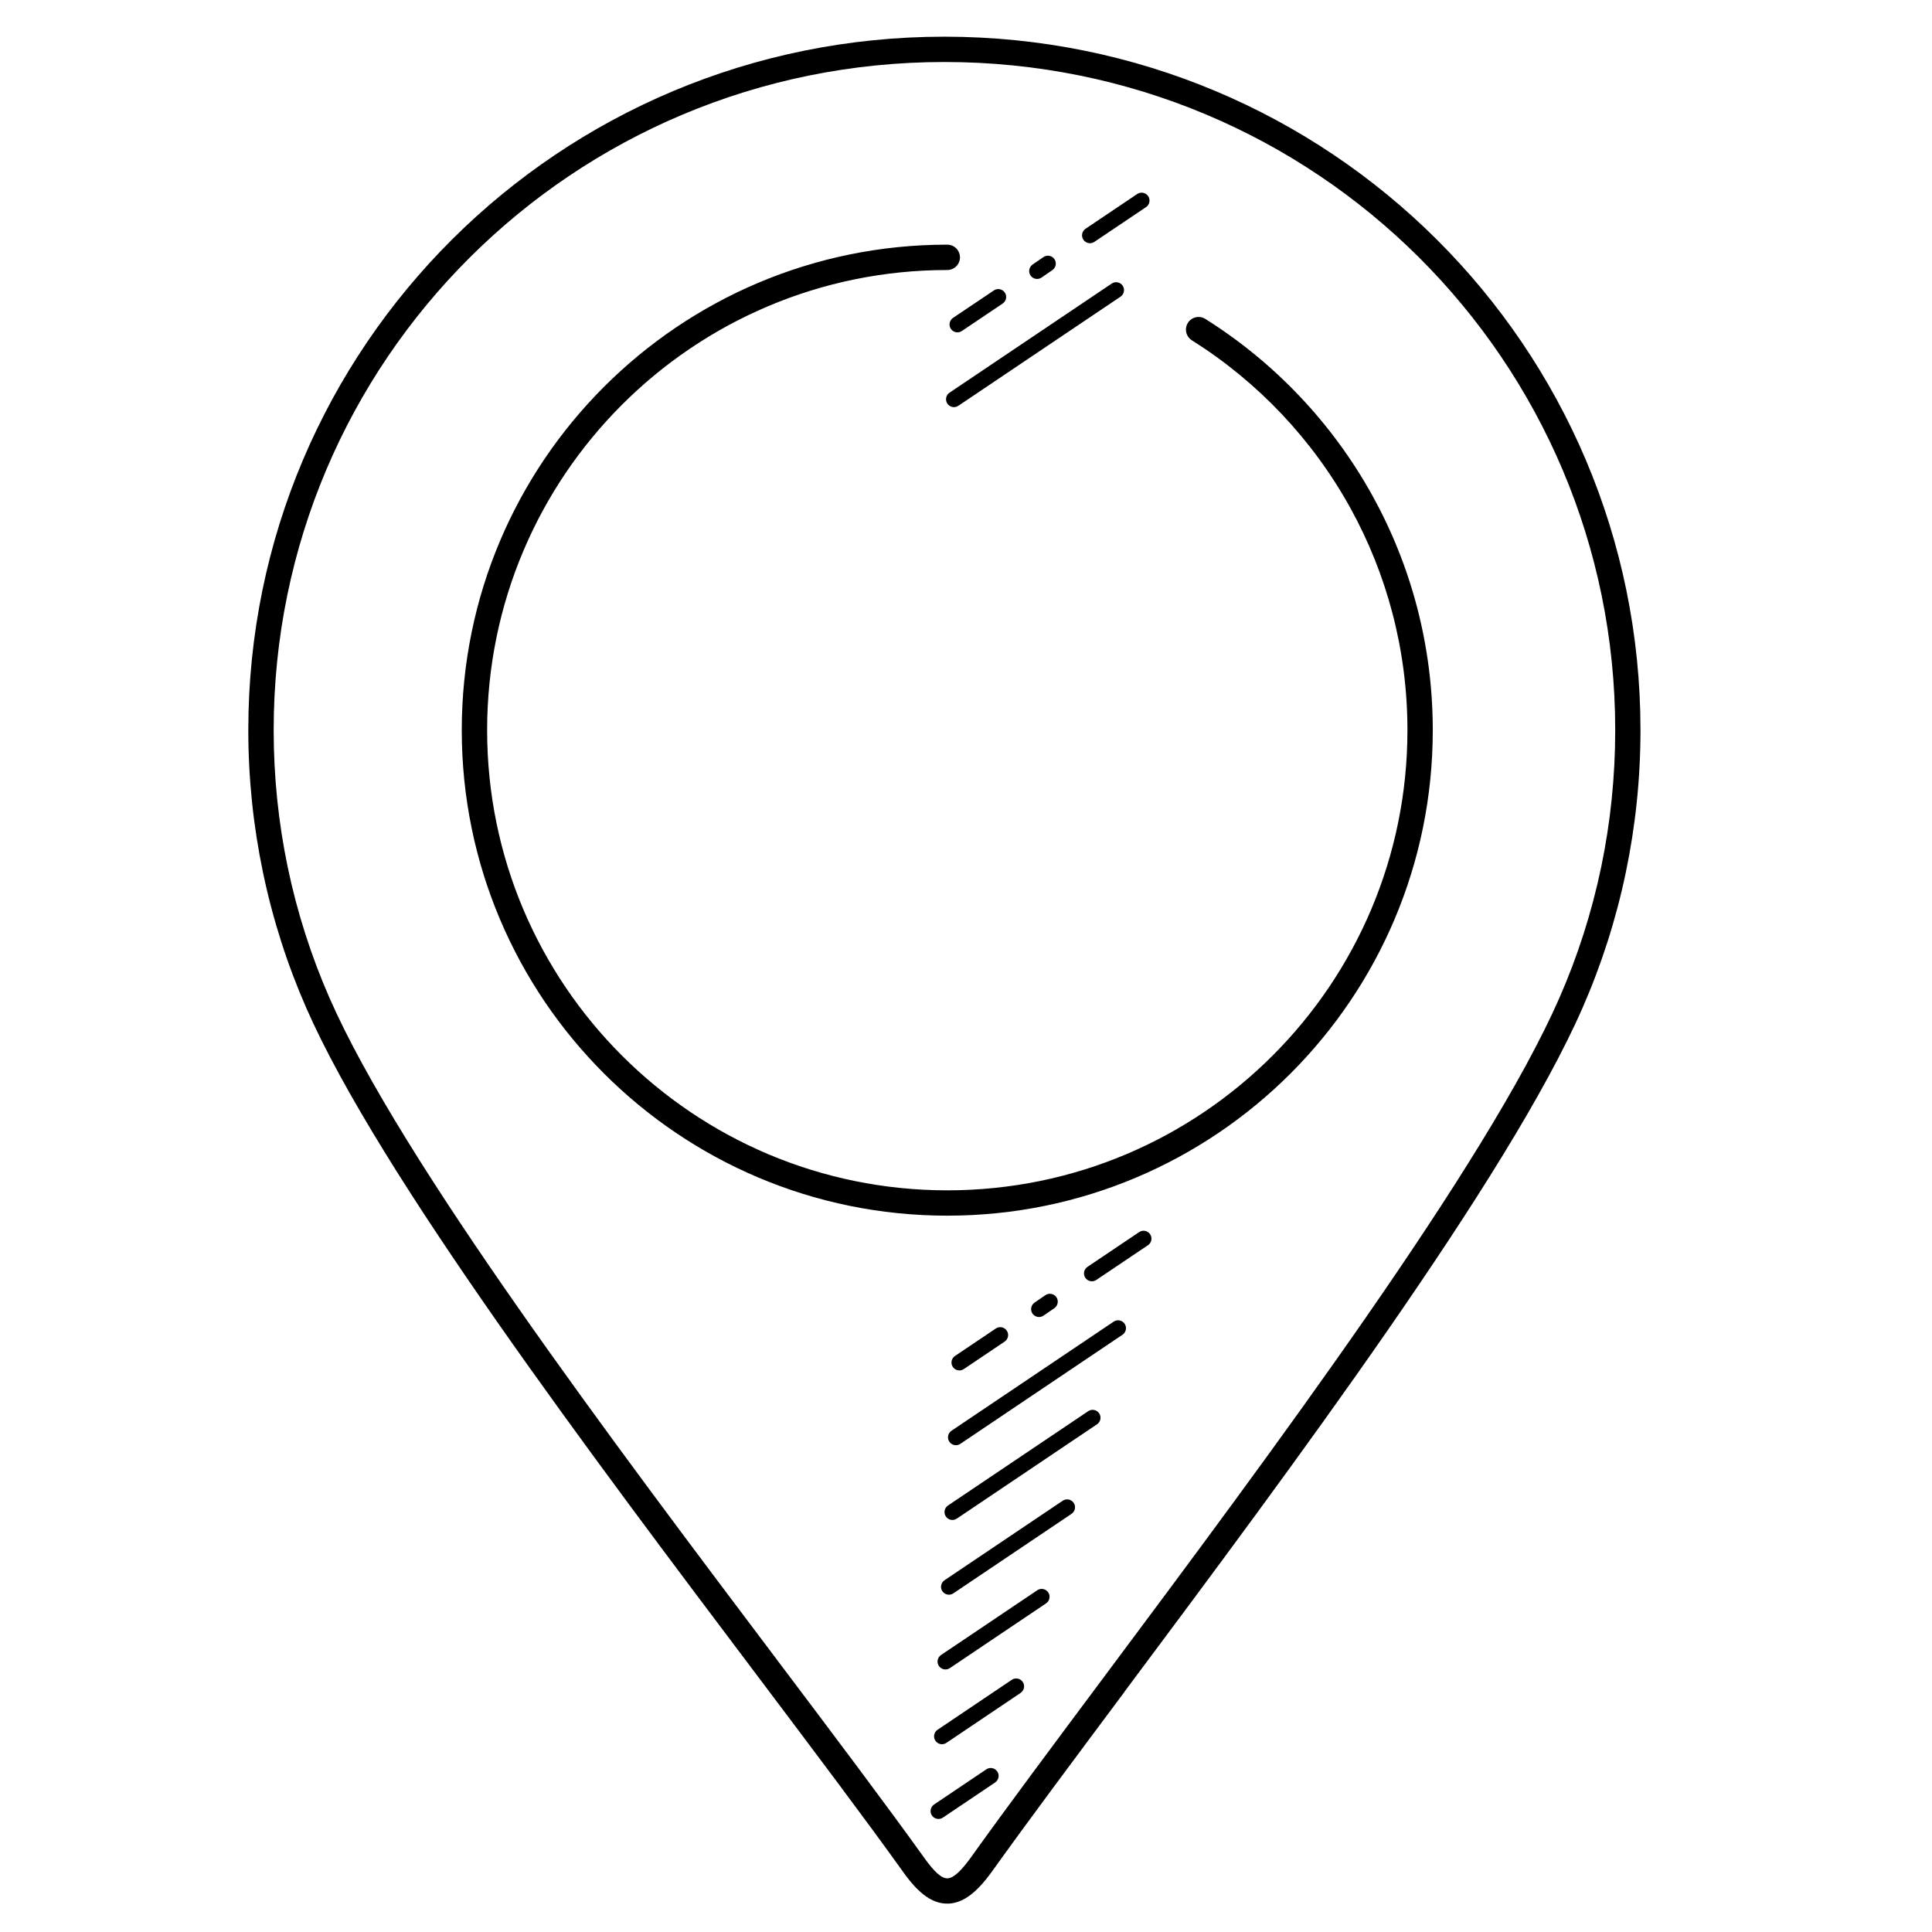 <?xml version="1.0" encoding="UTF-8"?>
<!-- Uploaded to: ICON Repo, www.svgrepo.com, Generator: ICON Repo Mixer Tools -->
<svg fill="#000000" width="800px" height="800px" version="1.1" viewBox="144 144 512 512" xmlns="http://www.w3.org/2000/svg">
 <path d="m395.04 208.84c1.855 0 3.359 1.504 3.359 3.359s-1.504 3.359-3.359 3.359c-33.672 0-64.16 13.645-86.227 35.719-22.066 22.066-35.719 52.555-35.719 86.227 0 33.672 13.645 64.16 35.719 86.227 22.066 22.066 52.555 35.719 86.227 35.719s64.16-13.645 86.227-35.719c22.066-22.066 35.719-52.555 35.719-86.227 0-21.379-5.5-41.473-15.156-58.938-10.016-18.113-24.5-33.402-41.977-44.387-1.562-0.984-2.031-3.055-1.051-4.617 0.984-1.562 3.055-2.031 4.617-1.051 18.43 11.586 33.723 27.727 44.285 46.828 10.195 18.43 15.996 39.625 15.996 62.16 0 35.527-14.402 67.695-37.684 90.98-23.285 23.285-55.445 37.684-90.98 37.684-35.527 0-67.695-14.402-90.98-37.684-23.285-23.285-37.684-55.445-37.684-90.98 0-35.527 14.402-67.695 37.684-90.98 23.285-23.285 55.445-37.684 90.98-37.684zm50.332-13.426c0.957-0.648 2.258-0.387 2.906 0.57s0.387 2.258-0.57 2.906l-13.695 9.211c-0.957 0.648-2.258 0.387-2.906-0.57-0.648-0.957-0.387-2.258 0.57-2.906zm-24.855 16.719c0.949-0.656 2.25-0.418 2.914 0.527 0.656 0.949 0.418 2.25-0.527 2.914l-2.879 1.98c-0.949 0.656-2.25 0.418-2.914-0.527-0.656-0.949-0.418-2.25 0.527-2.914zm-13.133 8.832c0.957-0.648 2.258-0.387 2.906 0.57 0.648 0.957 0.387 2.258-0.57 2.906l-10.824 7.281c-0.957 0.648-2.258 0.387-2.906-0.57-0.648-0.957-0.387-2.258 0.57-2.906zm31.234-1.82c0.957-0.648 2.258-0.387 2.906 0.57 0.648 0.957 0.387 2.258-0.57 2.906l-42.984 28.918c-0.957 0.648-2.258 0.387-2.906-0.57-0.648-0.957-0.387-2.258 0.57-2.906zm7.273 251.37c0.957-0.648 2.258-0.387 2.906 0.57 0.648 0.957 0.387 2.258-0.57 2.906l-13.695 9.211c-0.957 0.648-2.258 0.387-2.906-0.57-0.648-0.957-0.387-2.258 0.57-2.906zm-24.855 16.719c0.949-0.656 2.25-0.418 2.914 0.527 0.656 0.949 0.418 2.25-0.527 2.914l-2.879 1.98c-0.949 0.656-2.25 0.418-2.914-0.527-0.656-0.949-0.418-2.25 0.527-2.914zm-13.133 8.832c0.957-0.648 2.258-0.387 2.906 0.57s0.387 2.258-0.57 2.906l-10.824 7.281c-0.957 0.648-2.258 0.387-2.906-0.57-0.648-0.957-0.387-2.258 0.57-2.906zm31.234-1.82c0.957-0.648 2.258-0.387 2.906 0.57 0.648 0.957 0.387 2.258-0.57 2.906l-42.984 28.918c-0.957 0.648-2.258 0.387-2.906-0.57-0.648-0.957-0.387-2.258 0.57-2.906zm-6.75 23.73c0.957-0.648 2.258-0.387 2.906 0.57s0.387 2.258-0.57 2.906l-37.156 24.996c-0.957 0.648-2.258 0.387-2.906-0.57-0.648-0.957-0.387-2.258 0.57-2.906zm-6.75 23.73c0.957-0.648 2.258-0.387 2.906 0.57 0.648 0.957 0.387 2.258-0.57 2.906l-31.328 21.074c-0.957 0.648-2.258 0.387-2.906-0.57-0.648-0.957-0.387-2.258 0.57-2.906zm-6.75 23.73c0.957-0.648 2.258-0.387 2.906 0.57 0.648 0.957 0.387 2.258-0.57 2.906l-25.5 17.156c-0.957 0.648-2.258 0.387-2.906-0.57-0.648-0.957-0.387-2.258 0.57-2.906zm-6.75 23.73c0.957-0.648 2.258-0.387 2.906 0.57s0.387 2.258-0.57 2.906l-19.672 13.242c-0.957 0.648-2.258 0.387-2.906-0.57-0.648-0.957-0.387-2.258 0.57-2.906zm-6.75 23.73c0.957-0.648 2.258-0.387 2.906 0.57s0.387 2.258-0.57 2.906l-13.848 9.32c-0.957 0.648-2.258 0.387-2.906-0.57-0.648-0.957-0.387-2.258 0.57-2.906zm-3.922 23.109c9.43-13.168 21.672-29.574 35.199-47.711 43.855-58.785 101.32-135.79 120.61-179.87 4.82-11 8.547-22.598 11.059-34.637 2.434-11.695 3.719-23.84 3.719-36.309 0-48.938-19.84-93.23-52.012-125.27-32.117-31.992-76.527-51.773-125.75-51.773s-93.633 19.781-125.75 51.773c-32.168 32.035-52.012 76.328-52.012 125.27 0 12.477 1.285 24.621 3.719 36.309 2.512 12.043 6.238 23.629 11.059 34.637 18.844 43.035 75.109 117.71 119.06 176.04 14.98 19.883 28.539 37.879 38.641 51.984 2.613 3.644 4.543 5.391 6.098 5.332 1.645-0.066 3.68-2.023 6.363-5.769zm40.582-43.695c-13.484 18.07-25.688 34.426-35.125 47.609-3.938 5.5-7.559 8.398-11.555 8.555-4.09 0.16-7.801-2.504-11.824-8.113-10.211-14.266-23.672-32.125-38.531-51.859-44.152-58.594-100.67-133.61-119.85-177.4-5.004-11.418-8.875-23.453-11.477-35.945-2.543-12.191-3.879-24.789-3.879-37.676 0-50.777 20.605-96.75 54-130.02 33.344-33.211 79.426-53.738 130.47-53.738 51.051 0 97.133 20.539 130.47 53.738 33.402 33.27 54 79.242 54 130.02 0 12.891-1.336 25.484-3.879 37.676-2.602 12.496-6.473 24.52-11.477 35.945-19.633 44.848-77.328 122.17-121.37 181.2z"/>
</svg>